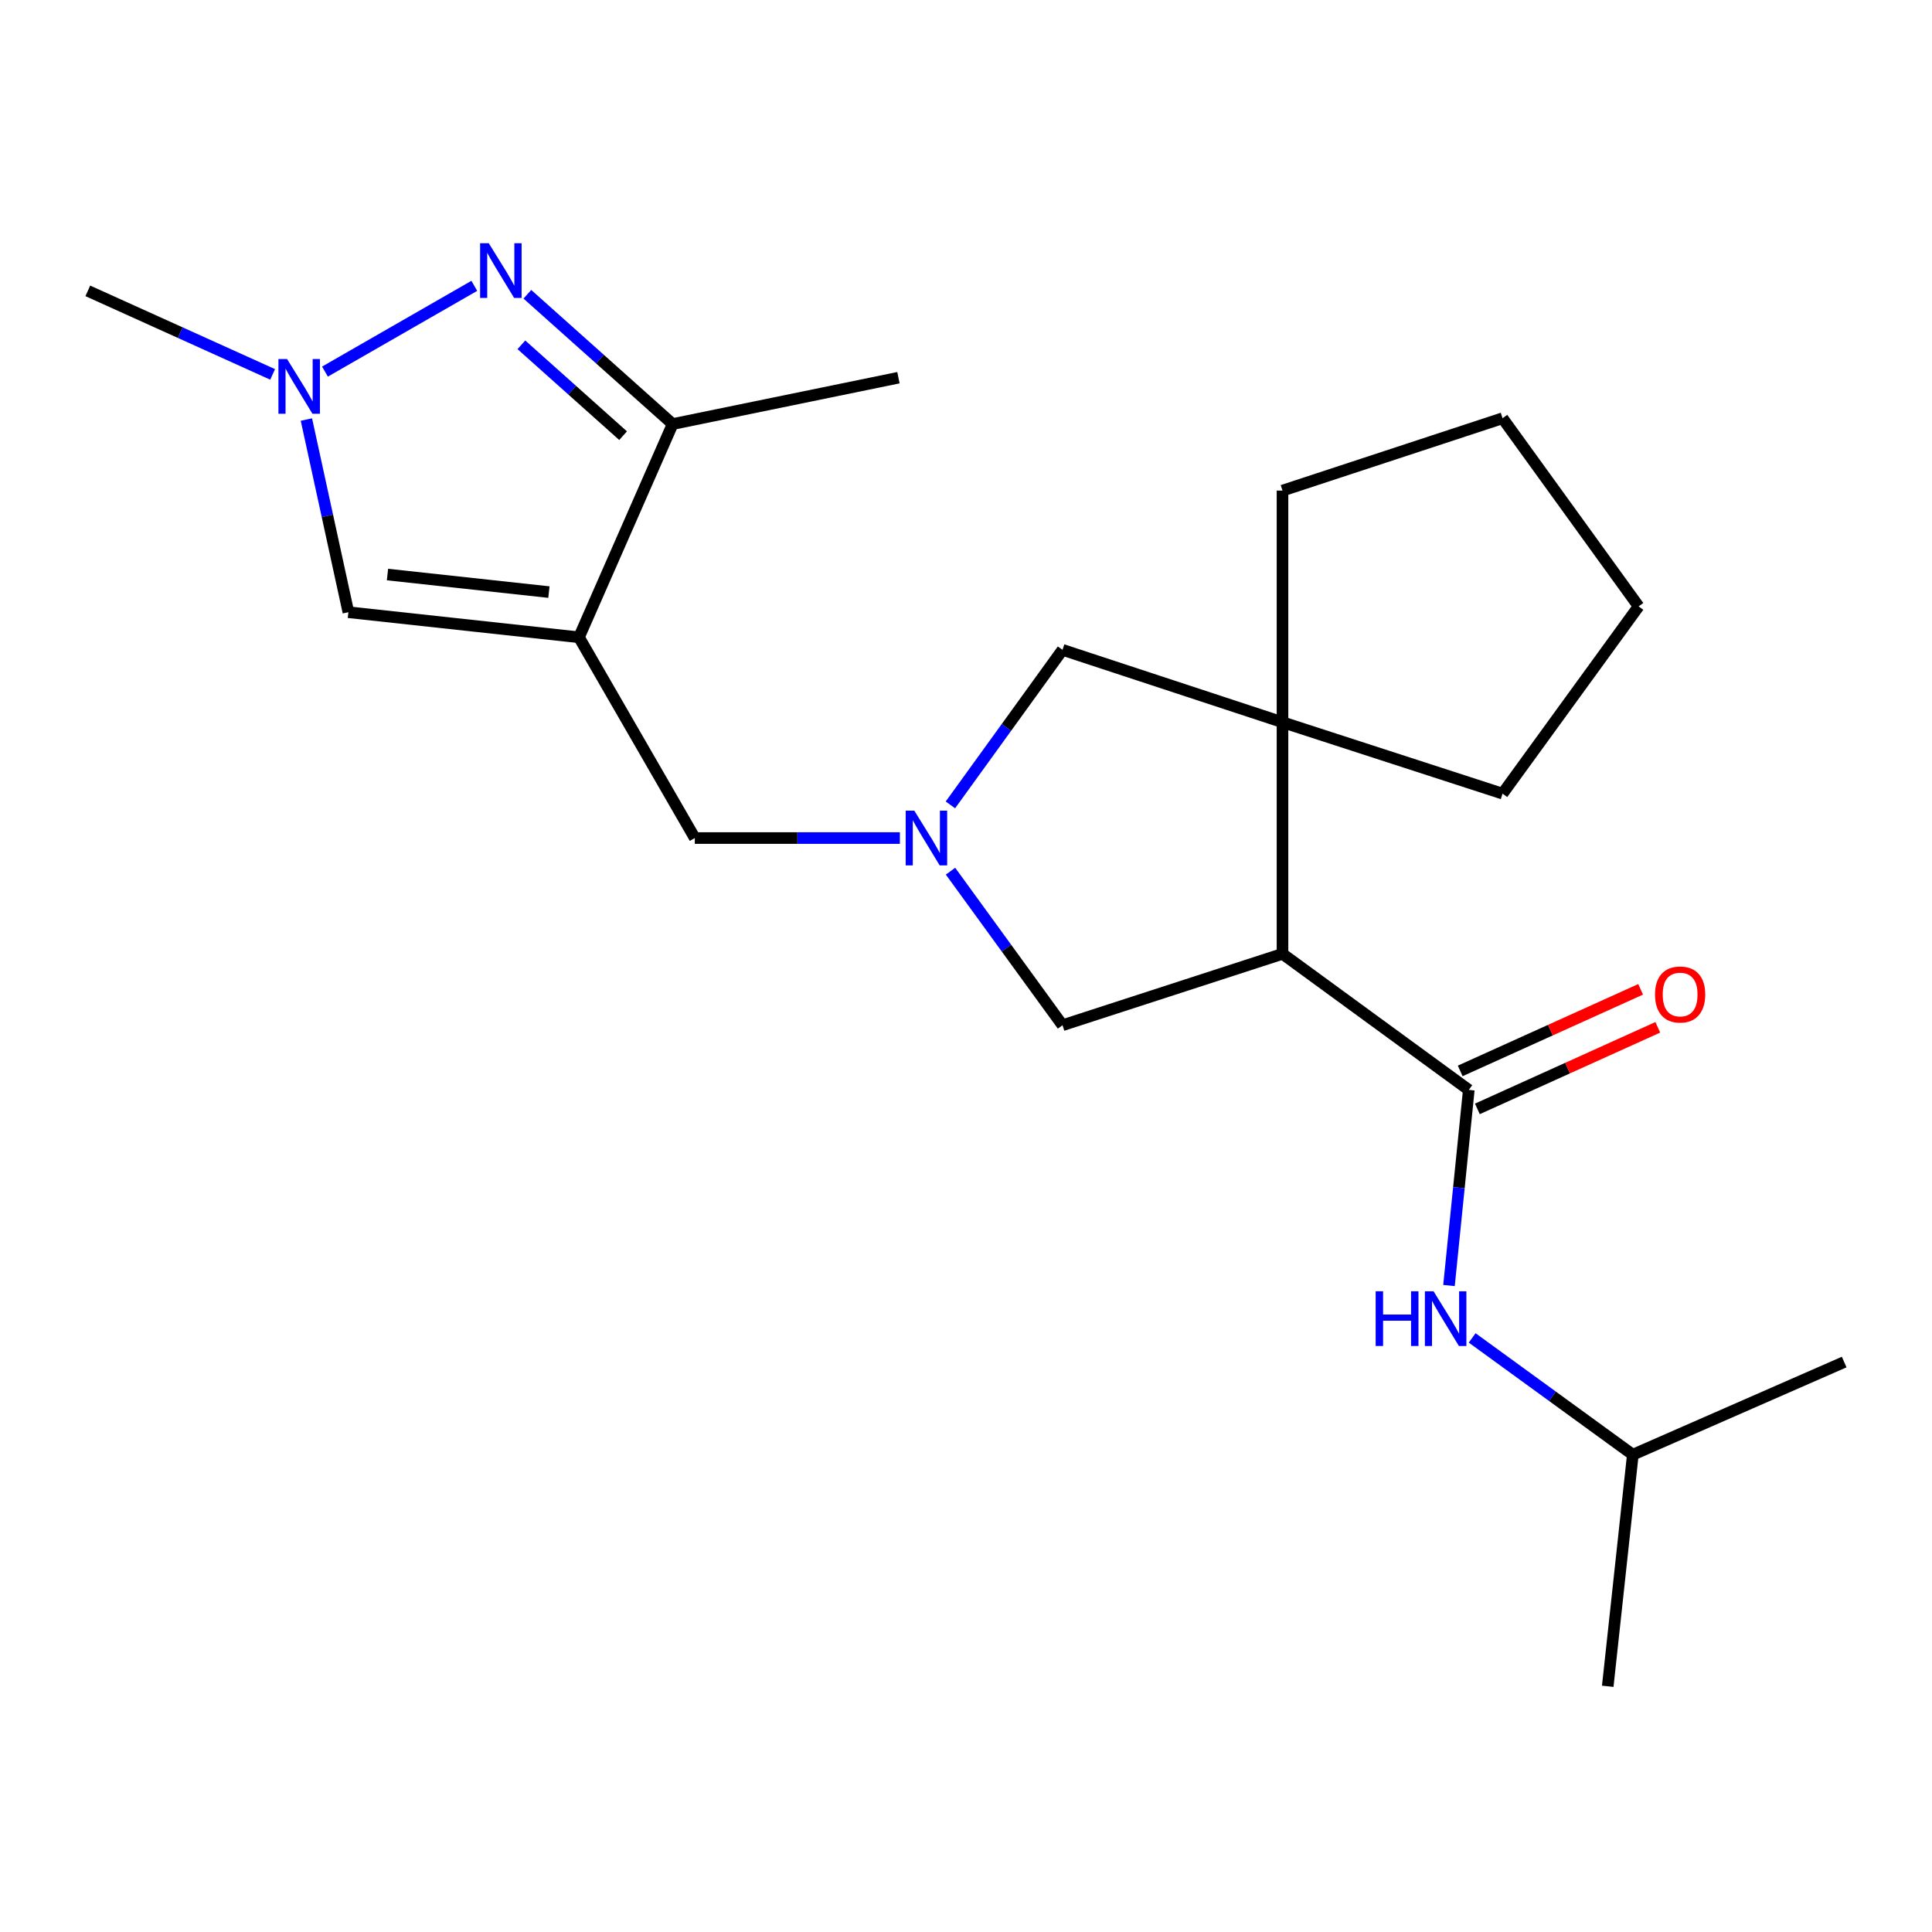 <?xml version='1.0' encoding='iso-8859-1'?>
<svg version='1.1' baseProfile='full'
              xmlns='http://www.w3.org/2000/svg'
                      xmlns:rdkit='http://www.rdkit.org/xml'
                      xmlns:xlink='http://www.w3.org/1999/xlink'
                  xml:space='preserve'
width='1000px' height='1000px' viewBox='0 0 1000 1000'>
<!-- END OF HEADER -->
<rect style='opacity:1.0;fill:#FFFFFF;stroke:none' width='1000' height='1000' x='0' y='0'> </rect>
<path class='bond-6' d='M 299.682,329.86 L 348.161,219.49' style='fill:none;fill-rule:evenodd;stroke:#000000;stroke-width:6px;stroke-linecap:butt;stroke-linejoin:miter;stroke-opacity:1' />
<path class='bond-7' d='M 299.682,329.86 L 180.322,316.881' style='fill:none;fill-rule:evenodd;stroke:#000000;stroke-width:6px;stroke-linecap:butt;stroke-linejoin:miter;stroke-opacity:1' />
<path class='bond-7' d='M 284.11,306.467 L 200.559,297.381' style='fill:none;fill-rule:evenodd;stroke:#000000;stroke-width:6px;stroke-linecap:butt;stroke-linejoin:miter;stroke-opacity:1' />
<path class='bond-8' d='M 299.682,329.86 L 359.631,433.771' style='fill:none;fill-rule:evenodd;stroke:#000000;stroke-width:6px;stroke-linecap:butt;stroke-linejoin:miter;stroke-opacity:1' />
<path class='bond-0' d='M 663.824,493.708 L 549.954,530.658' style='fill:none;fill-rule:evenodd;stroke:#000000;stroke-width:6px;stroke-linecap:butt;stroke-linejoin:miter;stroke-opacity:1' />
<path class='bond-2' d='M 663.824,493.708 L 760.244,564.132' style='fill:none;fill-rule:evenodd;stroke:#000000;stroke-width:6px;stroke-linecap:butt;stroke-linejoin:miter;stroke-opacity:1' />
<path class='bond-23' d='M 663.824,493.708 L 663.824,373.834' style='fill:none;fill-rule:evenodd;stroke:#000000;stroke-width:6px;stroke-linecap:butt;stroke-linejoin:miter;stroke-opacity:1' />
<path class='bond-1' d='M 272.965,152.311 L 310.563,185.9' style='fill:none;fill-rule:evenodd;stroke:#0000FF;stroke-width:6px;stroke-linecap:butt;stroke-linejoin:miter;stroke-opacity:1' />
<path class='bond-1' d='M 310.563,185.9 L 348.161,219.49' style='fill:none;fill-rule:evenodd;stroke:#000000;stroke-width:6px;stroke-linecap:butt;stroke-linejoin:miter;stroke-opacity:1' />
<path class='bond-1' d='M 269.872,178.476 L 296.19,201.988' style='fill:none;fill-rule:evenodd;stroke:#0000FF;stroke-width:6px;stroke-linecap:butt;stroke-linejoin:miter;stroke-opacity:1' />
<path class='bond-1' d='M 296.19,201.988 L 322.509,225.501' style='fill:none;fill-rule:evenodd;stroke:#000000;stroke-width:6px;stroke-linecap:butt;stroke-linejoin:miter;stroke-opacity:1' />
<path class='bond-22' d='M 245.495,147.949 L 168.207,192.334' style='fill:none;fill-rule:evenodd;stroke:#0000FF;stroke-width:6px;stroke-linecap:butt;stroke-linejoin:miter;stroke-opacity:1' />
<path class='bond-10' d='M 760.244,564.132 L 755.118,614.759' style='fill:none;fill-rule:evenodd;stroke:#000000;stroke-width:6px;stroke-linecap:butt;stroke-linejoin:miter;stroke-opacity:1' />
<path class='bond-10' d='M 755.118,614.759 L 749.993,665.386' style='fill:none;fill-rule:evenodd;stroke:#0000FF;stroke-width:6px;stroke-linecap:butt;stroke-linejoin:miter;stroke-opacity:1' />
<path class='bond-12' d='M 764.688,573.961 L 811.381,552.847' style='fill:none;fill-rule:evenodd;stroke:#000000;stroke-width:6px;stroke-linecap:butt;stroke-linejoin:miter;stroke-opacity:1' />
<path class='bond-12' d='M 811.381,552.847 L 858.074,531.734' style='fill:none;fill-rule:evenodd;stroke:#FF0000;stroke-width:6px;stroke-linecap:butt;stroke-linejoin:miter;stroke-opacity:1' />
<path class='bond-12' d='M 755.799,554.304 L 802.493,533.19' style='fill:none;fill-rule:evenodd;stroke:#000000;stroke-width:6px;stroke-linecap:butt;stroke-linejoin:miter;stroke-opacity:1' />
<path class='bond-12' d='M 802.493,533.19 L 849.186,512.077' style='fill:none;fill-rule:evenodd;stroke:#FF0000;stroke-width:6px;stroke-linecap:butt;stroke-linejoin:miter;stroke-opacity:1' />
<path class='bond-3' d='M 465.78,433.771 L 412.706,433.771' style='fill:none;fill-rule:evenodd;stroke:#0000FF;stroke-width:6px;stroke-linecap:butt;stroke-linejoin:miter;stroke-opacity:1' />
<path class='bond-3' d='M 412.706,433.771 L 359.631,433.771' style='fill:none;fill-rule:evenodd;stroke:#000000;stroke-width:6px;stroke-linecap:butt;stroke-linejoin:miter;stroke-opacity:1' />
<path class='bond-9' d='M 491.989,450.926 L 520.971,490.792' style='fill:none;fill-rule:evenodd;stroke:#0000FF;stroke-width:6px;stroke-linecap:butt;stroke-linejoin:miter;stroke-opacity:1' />
<path class='bond-9' d='M 520.971,490.792 L 549.954,530.658' style='fill:none;fill-rule:evenodd;stroke:#000000;stroke-width:6px;stroke-linecap:butt;stroke-linejoin:miter;stroke-opacity:1' />
<path class='bond-11' d='M 491.929,416.606 L 520.941,376.481' style='fill:none;fill-rule:evenodd;stroke:#0000FF;stroke-width:6px;stroke-linecap:butt;stroke-linejoin:miter;stroke-opacity:1' />
<path class='bond-11' d='M 520.941,376.481 L 549.954,336.356' style='fill:none;fill-rule:evenodd;stroke:#000000;stroke-width:6px;stroke-linecap:butt;stroke-linejoin:miter;stroke-opacity:1' />
<path class='bond-4' d='M 158.591,217.153 L 169.457,267.017' style='fill:none;fill-rule:evenodd;stroke:#0000FF;stroke-width:6px;stroke-linecap:butt;stroke-linejoin:miter;stroke-opacity:1' />
<path class='bond-4' d='M 169.457,267.017 L 180.322,316.881' style='fill:none;fill-rule:evenodd;stroke:#000000;stroke-width:6px;stroke-linecap:butt;stroke-linejoin:miter;stroke-opacity:1' />
<path class='bond-15' d='M 141.113,193.791 L 93.284,172.171' style='fill:none;fill-rule:evenodd;stroke:#0000FF;stroke-width:6px;stroke-linecap:butt;stroke-linejoin:miter;stroke-opacity:1' />
<path class='bond-15' d='M 93.284,172.171 L 45.455,150.552' style='fill:none;fill-rule:evenodd;stroke:#000000;stroke-width:6px;stroke-linecap:butt;stroke-linejoin:miter;stroke-opacity:1' />
<path class='bond-5' d='M 663.824,373.834 L 549.954,336.356' style='fill:none;fill-rule:evenodd;stroke:#000000;stroke-width:6px;stroke-linecap:butt;stroke-linejoin:miter;stroke-opacity:1' />
<path class='bond-13' d='M 663.824,373.834 L 663.824,253.935' style='fill:none;fill-rule:evenodd;stroke:#000000;stroke-width:6px;stroke-linecap:butt;stroke-linejoin:miter;stroke-opacity:1' />
<path class='bond-14' d='M 663.824,373.834 L 777.718,410.784' style='fill:none;fill-rule:evenodd;stroke:#000000;stroke-width:6px;stroke-linecap:butt;stroke-linejoin:miter;stroke-opacity:1' />
<path class='bond-17' d='M 348.161,219.49 L 465.028,195.496' style='fill:none;fill-rule:evenodd;stroke:#000000;stroke-width:6px;stroke-linecap:butt;stroke-linejoin:miter;stroke-opacity:1' />
<path class='bond-16' d='M 761.993,692.504 L 803.569,722.725' style='fill:none;fill-rule:evenodd;stroke:#0000FF;stroke-width:6px;stroke-linecap:butt;stroke-linejoin:miter;stroke-opacity:1' />
<path class='bond-16' d='M 803.569,722.725 L 845.146,752.945' style='fill:none;fill-rule:evenodd;stroke:#000000;stroke-width:6px;stroke-linecap:butt;stroke-linejoin:miter;stroke-opacity:1' />
<path class='bond-20' d='M 663.824,253.935 L 777.718,216.482' style='fill:none;fill-rule:evenodd;stroke:#000000;stroke-width:6px;stroke-linecap:butt;stroke-linejoin:miter;stroke-opacity:1' />
<path class='bond-21' d='M 777.718,410.784 L 848.142,313.86' style='fill:none;fill-rule:evenodd;stroke:#000000;stroke-width:6px;stroke-linecap:butt;stroke-linejoin:miter;stroke-opacity:1' />
<path class='bond-18' d='M 845.146,752.945 L 954.545,704.993' style='fill:none;fill-rule:evenodd;stroke:#000000;stroke-width:6px;stroke-linecap:butt;stroke-linejoin:miter;stroke-opacity:1' />
<path class='bond-19' d='M 845.146,752.945 L 832.166,872.82' style='fill:none;fill-rule:evenodd;stroke:#000000;stroke-width:6px;stroke-linecap:butt;stroke-linejoin:miter;stroke-opacity:1' />
<path class='bond-24' d='M 777.718,216.482 L 848.142,313.86' style='fill:none;fill-rule:evenodd;stroke:#000000;stroke-width:6px;stroke-linecap:butt;stroke-linejoin:miter;stroke-opacity:1' />
<path  class='atom-2' d='M 252.984 125.893
L 262.264 140.893
Q 263.184 142.373, 264.664 145.053
Q 266.144 147.733, 266.224 147.893
L 266.224 125.893
L 269.984 125.893
L 269.984 154.213
L 266.104 154.213
L 256.144 137.813
Q 254.984 135.893, 253.744 133.693
Q 252.544 131.493, 252.184 130.813
L 252.184 154.213
L 248.504 154.213
L 248.504 125.893
L 252.984 125.893
' fill='#0000FF'/>
<path  class='atom-4' d='M 473.258 419.611
L 482.538 434.611
Q 483.458 436.091, 484.938 438.771
Q 486.418 441.451, 486.498 441.611
L 486.498 419.611
L 490.258 419.611
L 490.258 447.931
L 486.378 447.931
L 476.418 431.531
Q 475.258 429.611, 474.018 427.411
Q 472.818 425.211, 472.458 424.531
L 472.458 447.931
L 468.778 447.931
L 468.778 419.611
L 473.258 419.611
' fill='#0000FF'/>
<path  class='atom-5' d='M 148.594 185.842
L 157.874 200.842
Q 158.794 202.322, 160.274 205.002
Q 161.754 207.682, 161.834 207.842
L 161.834 185.842
L 165.594 185.842
L 165.594 214.162
L 161.714 214.162
L 151.754 197.762
Q 150.594 195.842, 149.354 193.642
Q 148.154 191.442, 147.794 190.762
L 147.794 214.162
L 144.114 214.162
L 144.114 185.842
L 148.594 185.842
' fill='#0000FF'/>
<path  class='atom-11' d='M 712.039 668.361
L 715.879 668.361
L 715.879 680.401
L 730.359 680.401
L 730.359 668.361
L 734.199 668.361
L 734.199 696.681
L 730.359 696.681
L 730.359 683.601
L 715.879 683.601
L 715.879 696.681
L 712.039 696.681
L 712.039 668.361
' fill='#0000FF'/>
<path  class='atom-11' d='M 741.999 668.361
L 751.279 683.361
Q 752.199 684.841, 753.679 687.521
Q 755.159 690.201, 755.239 690.361
L 755.239 668.361
L 758.999 668.361
L 758.999 696.681
L 755.119 696.681
L 745.159 680.281
Q 743.999 678.361, 742.759 676.161
Q 741.559 673.961, 741.199 673.281
L 741.199 696.681
L 737.519 696.681
L 737.519 668.361
L 741.999 668.361
' fill='#0000FF'/>
<path  class='atom-13' d='M 856.631 514.75
Q 856.631 507.95, 859.991 504.15
Q 863.351 500.35, 869.631 500.35
Q 875.911 500.35, 879.271 504.15
Q 882.631 507.95, 882.631 514.75
Q 882.631 521.63, 879.231 525.55
Q 875.831 529.43, 869.631 529.43
Q 863.391 529.43, 859.991 525.55
Q 856.631 521.67, 856.631 514.75
M 869.631 526.23
Q 873.951 526.23, 876.271 523.35
Q 878.631 520.43, 878.631 514.75
Q 878.631 509.19, 876.271 506.39
Q 873.951 503.55, 869.631 503.55
Q 865.311 503.55, 862.951 506.35
Q 860.631 509.15, 860.631 514.75
Q 860.631 520.47, 862.951 523.35
Q 865.311 526.23, 869.631 526.23
' fill='#FF0000'/>
</svg>
